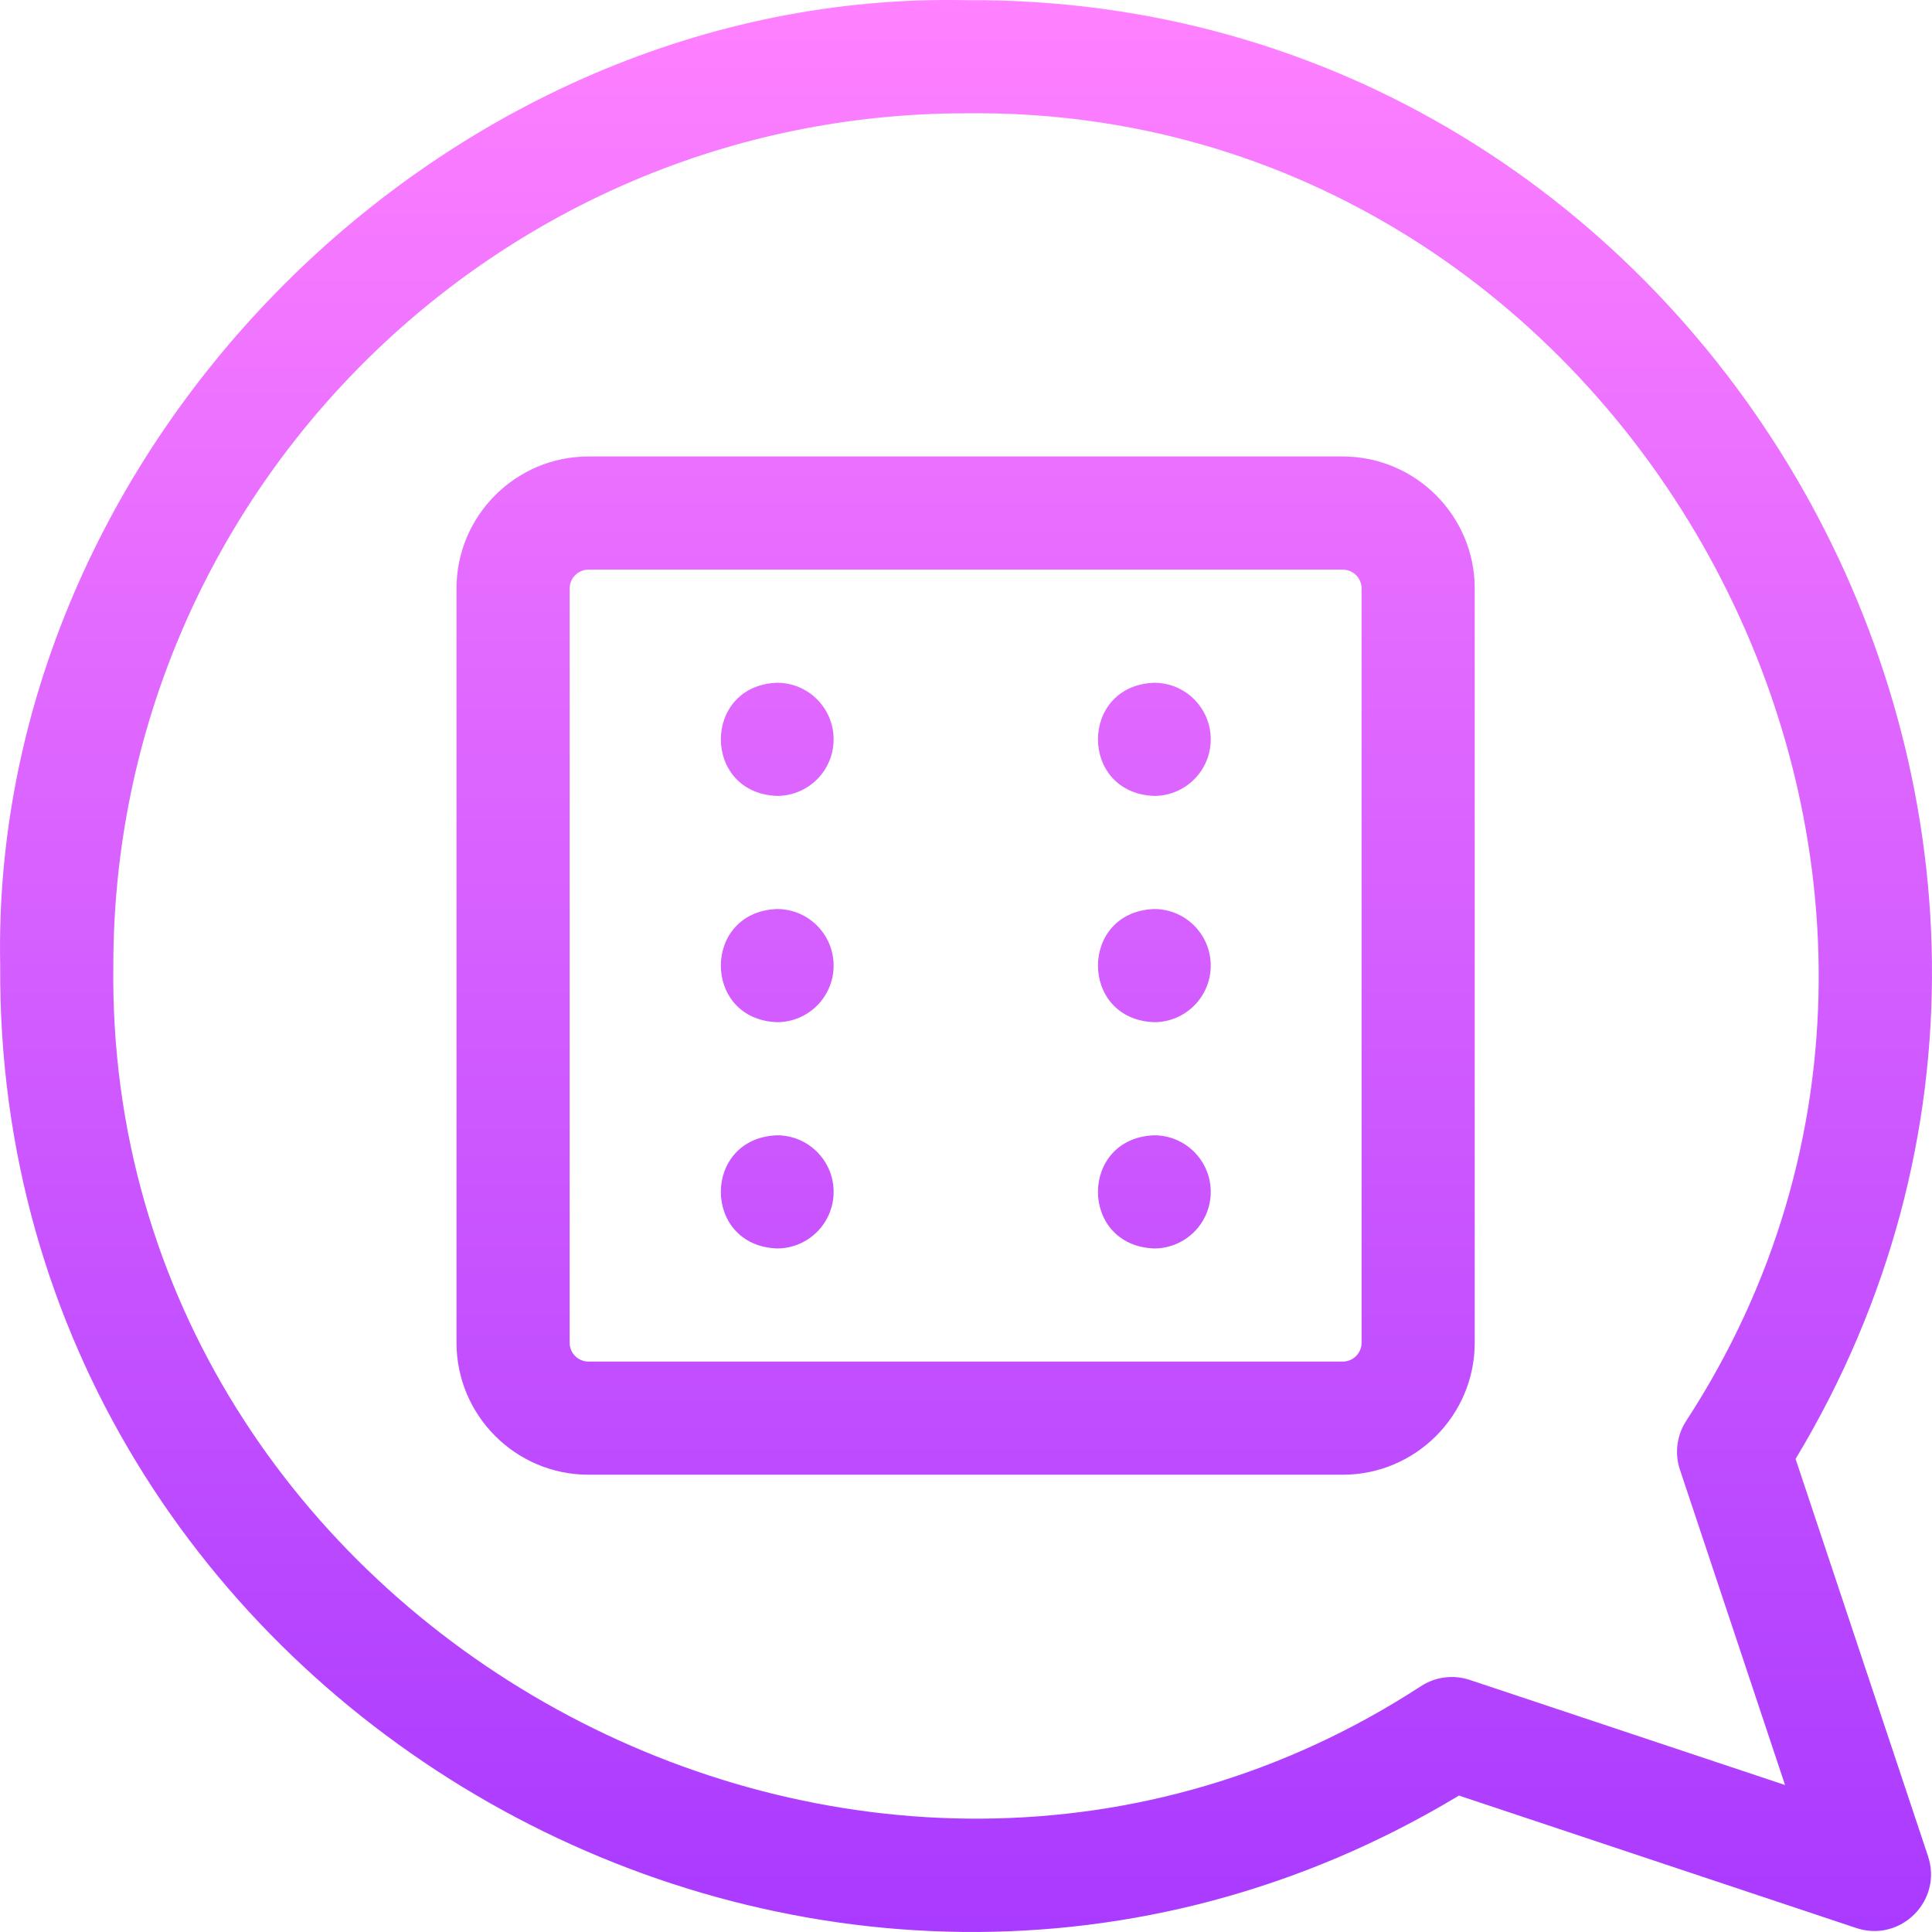 <svg id="Layer_1" enable-background="new 0 0 512.304 512.304" height="512" viewBox="0 0 512.304 512.304" width="512" xmlns="http://www.w3.org/2000/svg" xmlns:xlink="http://www.w3.org/1999/xlink"><linearGradient id="SVGID_1_" gradientUnits="userSpaceOnUse" x1="256.152" x2="256.152" y1="512.304" y2="0"><stop offset="0" stop-color="#a93aff"/><stop offset="1" stop-color="#ff81ff"/></linearGradient><path d="m356.05 121.047h-200c-19.299 0-35 15.701-35 35v200c0 19.299 15.701 35 35 35h200c19.299 0 35-15.701 35-35v-200c0-19.298-15.701-35-35-35zm5 235c0 2.757-2.243 5-5 5h-200c-2.757 0-5-2.243-5-5v-200c0-2.757 2.243-5 5-5h200c2.757 0 5 2.243 5 5zm-40-160c0 8.284-6.716 15-15 15-19.876-.735-19.87-29.268 0-30 8.284 0 15 6.716 15 15zm0 60c0 8.284-6.716 15-15 15-19.876-.735-19.87-29.268 0-30 8.284 0 15 6.716 15 15zm0 60c0 8.284-6.716 15-15 15-19.876-.735-19.87-29.268 0-30 8.284 0 15 6.716 15 15zm-100-120c0 8.284-6.716 15-15 15-19.876-.735-19.87-29.268 0-30 8.284 0 15 6.716 15 15zm0 60c0 8.284-6.716 15-15 15-19.876-.735-19.87-29.268 0-30 8.284 0 15 6.716 15 15zm0 60c0 8.284-6.716 15-15 15-19.876-.735-19.87-29.268 0-30 8.284 0 15 6.716 15 15zm255.083 70.816c101.548-168.535-23.101-388.176-220.085-386.814-137.596-2.838-258.848 118.392-255.996 256-1.351 196.976 218.284 321.643 386.813 220.081l105.356 35.119c11.762 3.921 22.951-7.269 19.031-19.031zm-86.417 58.595c-4.278-1.426-8.971-.852-12.779 1.565-146.756 95.743-349.16-15.517-346.885-190.979-.002-124.614 101.381-225.997 225.998-225.997 175.451-2.253 286.735 200.126 190.975 346.886l-.001.001c-2.416 3.808-2.99 8.5-1.564 12.778l27.873 83.618z" fill="url(#SVGID_1_)"/></svg>